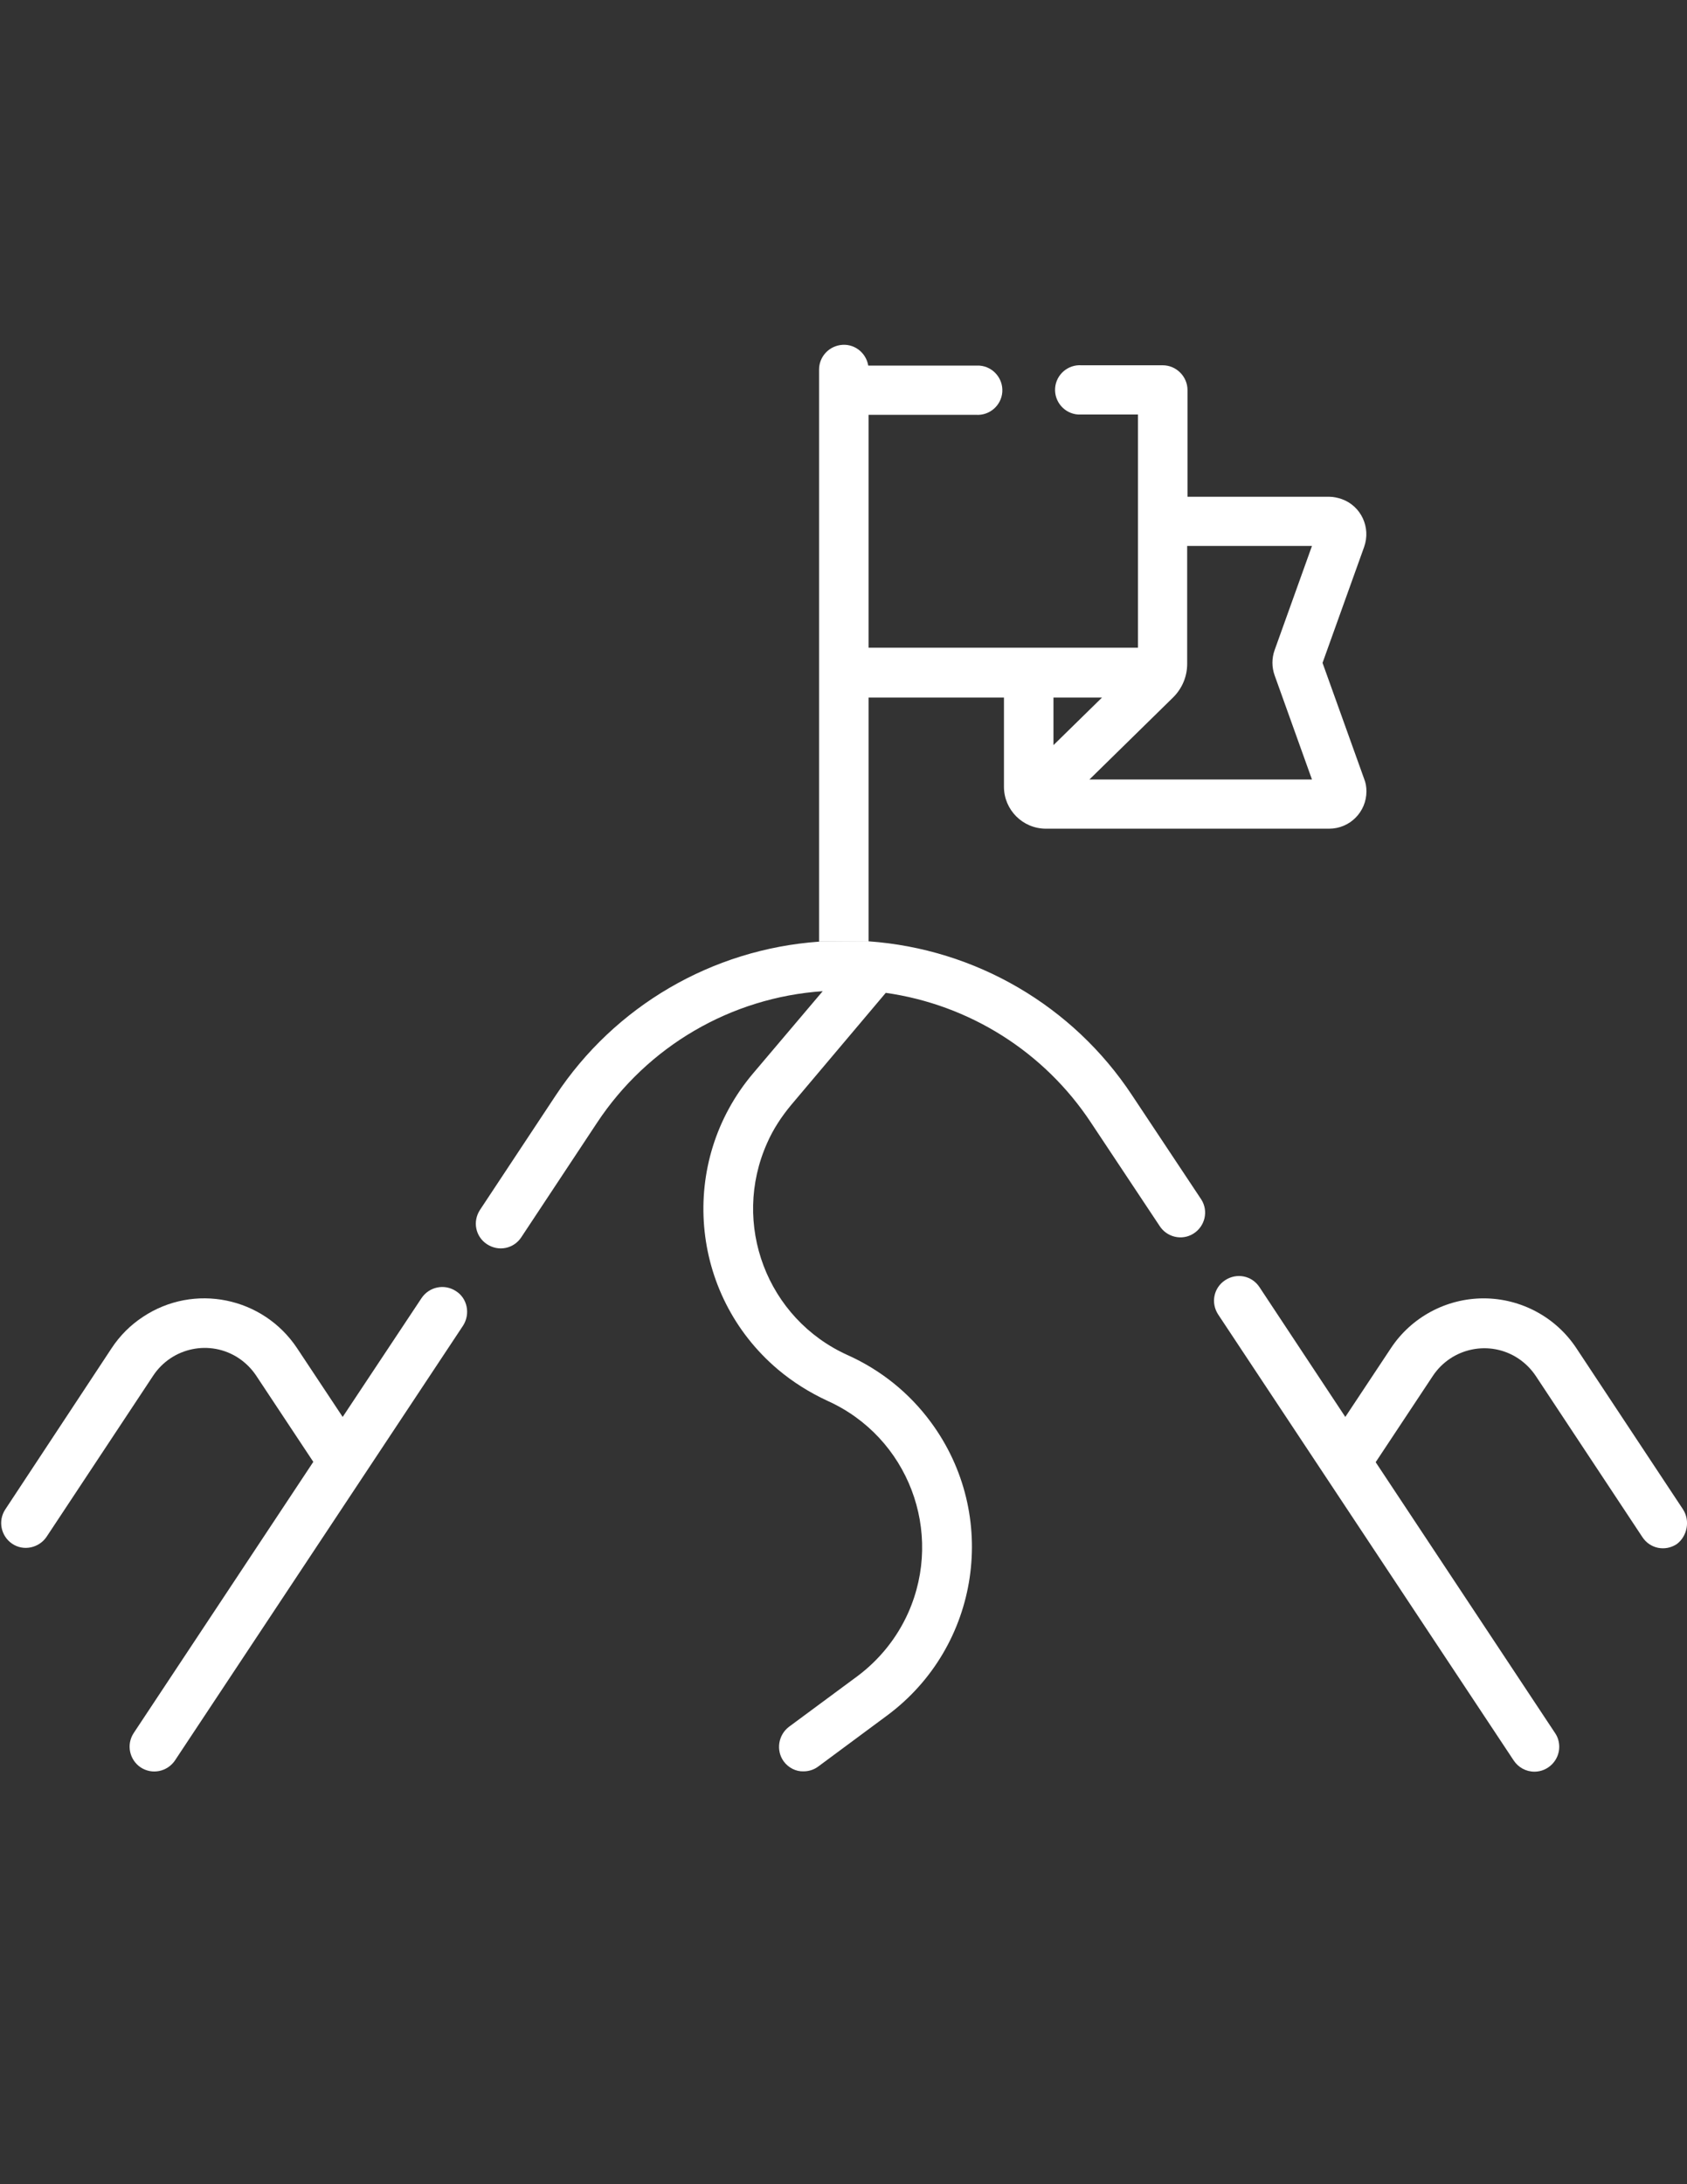 <?xml version="1.0" encoding="utf-8"?>
<!-- Generator: Adobe Illustrator 16.0.0, SVG Export Plug-In . SVG Version: 6.00 Build 0)  -->
<!DOCTYPE svg PUBLIC "-//W3C//DTD SVG 1.1//EN" "http://www.w3.org/Graphics/SVG/1.1/DTD/svg11.dtd">
<svg version="1.1" id="图层_1" xmlns="http://www.w3.org/2000/svg" xmlns:xlink="http://www.w3.org/1999/xlink" x="0px" y="0px"
	 width="612px" height="792px" viewBox="0 0 612 792" enable-background="new 0 0 612 792" xml:space="preserve">
<rect x="0" y="0" width="612" height="792" fill="#333333" stroke="none"/>
<path fill="#FFFFFF" d="M315.103,341.447V252.94h49.104v32.337c0,8.383,6.826,15.21,15.21,15.21h102.759
	c7.545,0,13.533-6.108,13.533-13.534c0-1.557-0.239-3.114-0.838-4.551l-15.091-42.038l15.091-42.038
	c2.515-7.066-1.078-14.851-8.145-17.366c-1.438-0.479-2.994-0.839-4.551-0.839h-51.38v-38.684c0-4.91-4.071-8.982-8.982-8.982
	h-29.462c-4.91-0.359-9.222,3.353-9.581,8.264c-0.359,4.91,3.354,9.222,8.264,9.581c0.479,0,0.839,0,1.317,0h20.479v84.554h-97.728
	v-84.435h38.923c4.911,0.359,9.223-3.353,9.582-8.264c0.359-4.91-3.354-9.222-8.264-9.581c-0.479,0-0.839,0-1.318,0h-39.043
	c-0.839-4.911-5.39-8.264-10.3-7.426c-4.312,0.719-7.545,4.432-7.545,8.863v207.433 M382.171,252.94h17.605l-17.605,17.246V252.94z
	 M475.946,197.968l-13.533,37.726c-1.078,2.994-1.078,6.228,0,9.222l13.533,37.726h-80.722l30.421-29.821
	c3.233-3.234,5.03-7.545,5.03-12.096v-42.756H475.946z"/>
<path fill="#FFFFFF" d="M297.137,341.447c-38.804,2.755-74.134,23.354-95.572,55.811l-27.426,41.438
	c-2.755,4.191-1.677,9.701,2.515,12.455c4.191,2.755,9.701,1.677,12.456-2.515l0,0l27.426-41.438
	c18.324-27.786,48.625-45.511,81.919-47.787l-25.271,29.822c-27.187,32.097-23.115,80.123,8.982,107.31
	c5.39,4.551,11.498,8.384,17.965,11.378c29.342,13.174,42.396,47.547,29.342,76.889c-4.071,9.103-10.419,17.007-18.443,22.995
	l-24.792,18.324c-3.952,2.994-4.791,8.623-1.917,12.575c1.677,2.275,4.432,3.713,7.186,3.593c1.917,0,3.833-0.599,5.39-1.796
	l24.911-18.444c33.774-25.031,40.84-72.697,15.81-106.471c-7.785-10.54-18.085-18.804-30.062-24.193
	c-29.342-13.174-42.396-47.666-29.223-77.009c2.156-4.91,5.15-9.462,8.624-13.653l34.373-40.72
	c30.42,4.312,57.487,21.438,74.374,46.948l24.911,37.486c2.635,4.191,8.144,5.509,12.336,2.874
	c4.191-2.635,5.509-8.144,2.874-12.336c-0.119-0.119-0.119-0.239-0.239-0.359l-24.911-37.486
	c-21.438-32.456-56.769-53.056-95.572-55.811"/>
<path fill="#FFFFFF" d="M165.396,468.158c-4.191-2.754-9.701-1.557-12.456,2.516l-28.624,43.115l-16.528-24.911
	c-12.336-18.563-37.367-23.714-55.93-11.378c-4.551,2.994-8.384,6.827-11.378,11.378L1.916,547.323
	c-2.754,4.191-1.557,9.701,2.515,12.456c4.072,2.754,9.701,1.557,12.456-2.516l38.684-58.445c6.827-10.3,20.72-13.174,31.02-6.348
	c2.515,1.677,4.671,3.833,6.348,6.348l20.719,31.259l-65.152,98.327c-2.754,4.191-1.557,9.701,2.515,12.456
	c4.192,2.754,9.701,1.557,12.456-2.516l0,0l104.555-157.73C170.666,476.422,169.587,470.793,165.396,468.158L165.396,468.158z"/>
<path fill="#FFFFFF" d="M610.563,547.323l-38.684-58.445c-7.426-11.258-20.121-18.085-33.654-18.085l0,0
	c-13.533,0-26.229,6.827-33.654,18.085l-16.527,24.911l-31.139-47.067c-2.755-4.192-8.264-5.27-12.456-2.516
	c-4.191,2.755-5.27,8.264-2.515,12.456l107.189,161.683c1.677,2.516,4.432,4.072,7.545,4.072c4.911,0,8.982-4.072,8.982-8.982
	c0-1.797-0.479-3.474-1.437-4.91l-65.152-98.327l20.72-31.259c6.826-10.3,20.719-13.175,31.019-6.348
	c2.516,1.677,4.671,3.832,6.348,6.348l38.685,58.445c2.754,4.191,8.264,5.27,12.455,2.515
	C612.12,557.024,613.197,551.396,610.563,547.323L610.563,547.323L610.563,547.323z"/>
</svg>
